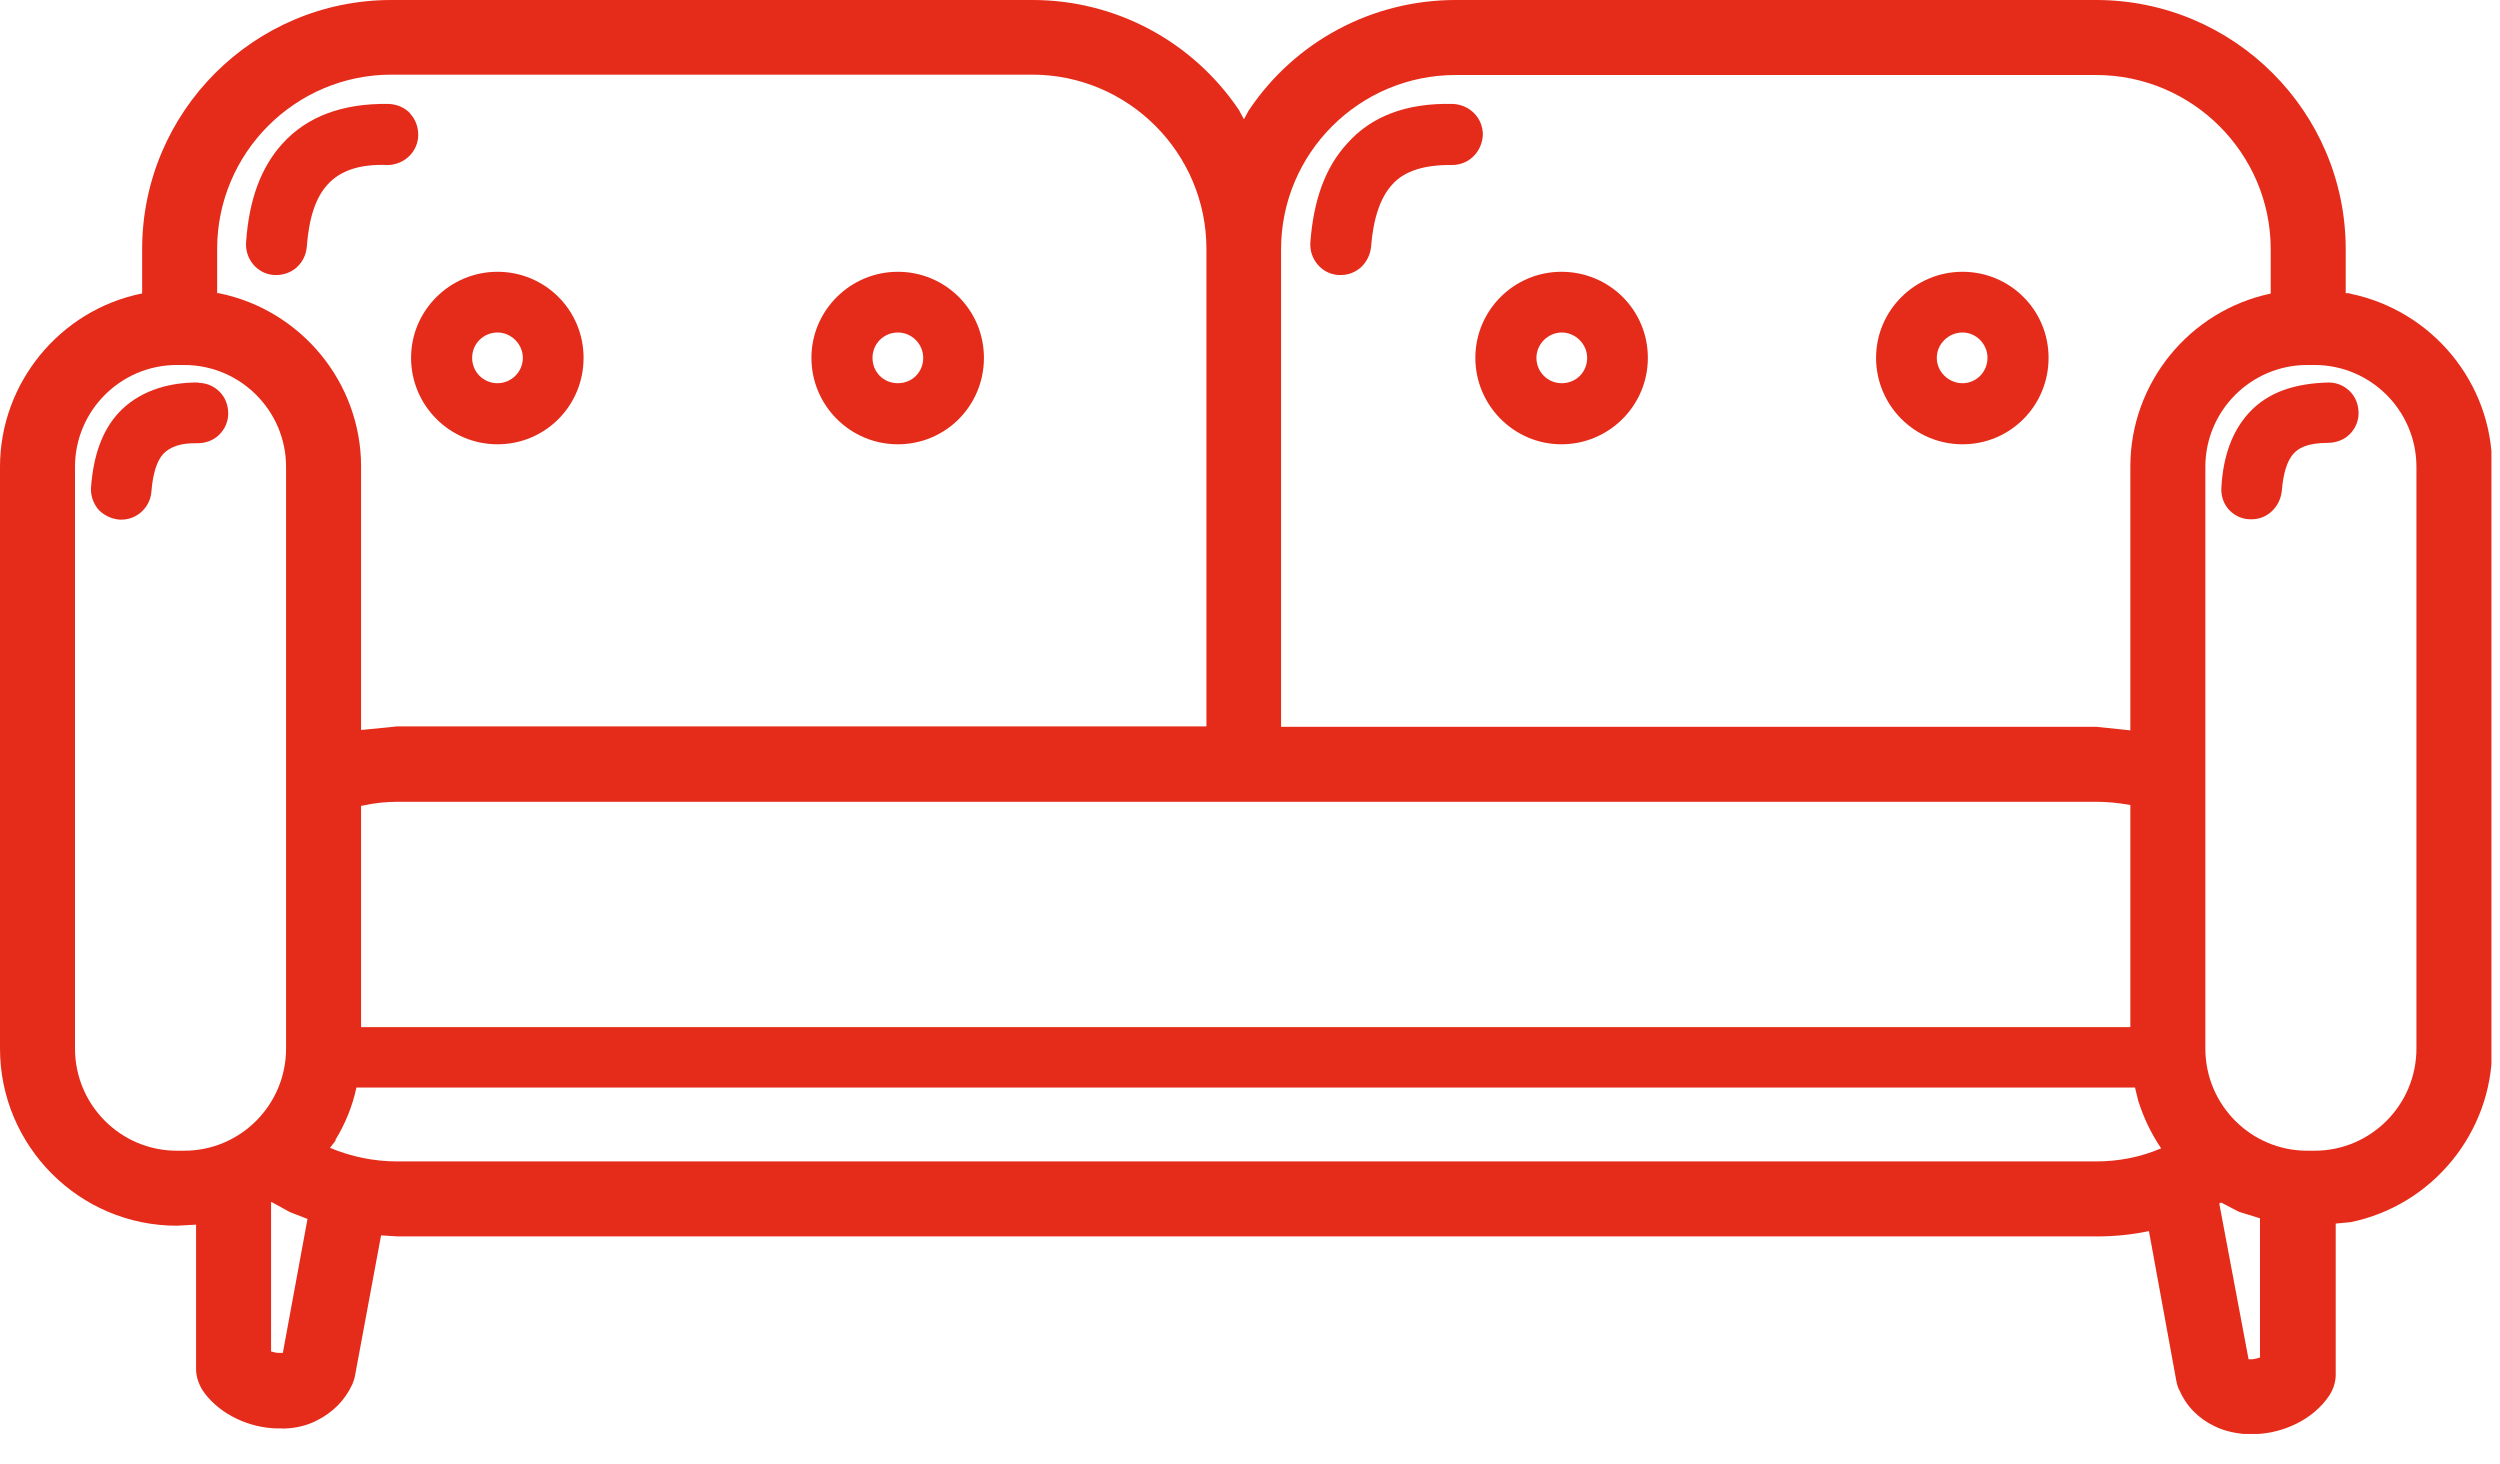 <svg width="70" height="41" viewBox="0 0 70 41" fill="none" xmlns="http://www.w3.org/2000/svg">
<g id="luxusni vybaveni 1" clip-path="url(#clip0_500_2181)">
<g id="Vrstva_1-2">
<path id="Vector" d="M11.49 3.18C11.33 3.01 11.12 2.92 10.88 2.91C9.59 2.89 8.6 3.26 7.91 4.02C7.31 4.68 6.97 5.59 6.89 6.79C6.86 7.26 7.21 7.67 7.67 7.7C7.7 7.7 7.72 7.7 7.75 7.7C7.94 7.7 8.13 7.63 8.28 7.51C8.46 7.36 8.57 7.15 8.59 6.91C8.65 6.1 8.84 5.53 9.17 5.17C9.52 4.78 10.06 4.59 10.85 4.62C11.32 4.62 11.71 4.24 11.71 3.78C11.71 3.56 11.64 3.35 11.49 3.19V3.18Z" fill="#E52B19"/>
<path id="Vector_2" d="M65.78 8.21H65.68V6.98C65.68 3.13 62.55 0 58.69 0H40.76C38.43 0 36.26 1.15 34.96 3.1L34.83 3.34L34.69 3.08C33.39 1.15 31.23 0 28.91 0H10.96C7.11 0 3.98 3.13 3.98 6.98V8.22H3.96C1.67 8.69 0 10.73 0 13.07V29.36C0 32.09 2.22 34.32 4.95 34.32L5.49 34.29V38.33C5.49 38.53 5.55 38.72 5.66 38.91C6.06 39.52 6.84 39.94 7.64 39.99C7.75 40 7.84 39.99 7.94 40C8.28 39.99 8.58 39.92 8.86 39.78C9.32 39.55 9.66 39.21 9.87 38.75C9.9 38.67 9.93 38.59 9.94 38.52L10.67 34.59L11.14 34.62H58.7C59.21 34.62 59.7 34.57 60.17 34.47L60.94 38.68C60.96 38.78 60.99 38.87 61.02 38.92C61.22 39.38 61.56 39.72 62.02 39.94C62.29 40.07 62.6 40.14 62.95 40.16H63.08C63.14 40.16 63.2 40.16 63.24 40.15C63.88 40.11 64.74 39.8 65.23 39.06C65.34 38.88 65.4 38.69 65.4 38.49V34.26L65.82 34.22C68.11 33.75 69.78 31.71 69.78 29.36V13.07C69.78 10.73 68.11 8.69 65.79 8.22L65.78 8.21ZM67.66 13.07V29.36C67.66 30.94 66.38 32.22 64.81 32.22H64.6C63.03 32.22 61.75 30.94 61.75 29.36V13.07C61.75 11.5 63.03 10.22 64.6 10.22H64.81C66.38 10.22 67.66 11.5 67.66 13.07ZM10.11 28.76V22.56H10.14C10.5 22.48 10.82 22.45 11.13 22.45H58.69C59 22.45 59.31 22.48 59.65 22.54V28.76H10.11ZM33.78 20.34H11.11L10.11 20.44V13.06C10.11 10.72 8.44 8.68 6.13 8.21H6.08V6.97C6.08 4.28 8.27 2.09 10.96 2.09H28.9C31.59 2.09 33.78 4.28 33.78 6.97V20.34ZM9.39 31.92C9.67 31.46 9.87 30.97 9.98 30.45H59.78L59.87 30.82C60.02 31.29 60.22 31.72 60.51 32.15H60.52C59.94 32.4 59.32 32.52 58.69 32.52H11.13C10.47 32.52 9.84 32.39 9.24 32.14L9.4 31.93L9.39 31.92ZM59.65 13.07V20.45L58.69 20.35H35.87V6.98C35.87 4.29 38.06 2.1 40.76 2.1H58.69C61.38 2.1 63.58 4.29 63.58 6.98V8.22C61.3 8.7 59.65 10.73 59.65 13.06V13.07ZM8.01 13.07V29.36C8.01 30.94 6.73 32.22 5.16 32.22H4.95C3.38 32.22 2.1 30.94 2.1 29.36V13.07C2.1 11.5 3.38 10.22 4.95 10.22H5.16C6.73 10.22 8.01 11.5 8.01 13.07ZM7.59 33.66H7.61L8.12 33.94L8.61 34.13L7.92 37.88C7.92 37.88 7.83 37.88 7.81 37.88H7.79C7.71 37.88 7.64 37.85 7.59 37.84V33.66ZM63.28 34.11V38.01C63.22 38.03 63.15 38.05 63.07 38.06C63.07 38.06 62.99 38.06 62.96 38.06L62.14 33.7L62.19 33.67L62.69 33.93L63.27 34.11H63.28Z" fill="#E52B19"/>
<path id="Vector_3" d="M43.72 7.61C42.39 7.61 41.31 8.69 41.31 10.02C41.31 11.35 42.39 12.44 43.72 12.44C45.05 12.44 46.14 11.36 46.14 10.02C46.14 8.68 45.06 7.61 43.72 7.61ZM44.44 10.02C44.44 10.42 44.13 10.73 43.73 10.73C43.33 10.73 43.02 10.41 43.02 10.02C43.02 9.63 43.35 9.31 43.73 9.31C44.11 9.31 44.44 9.63 44.44 10.02Z" fill="#E52B19"/>
<path id="Vector_4" d="M5.57 10.71C4.64 10.7 3.85 10.99 3.32 11.56C2.87 12.05 2.62 12.73 2.55 13.63C2.53 13.85 2.6 14.07 2.74 14.25C2.89 14.42 3.11 14.53 3.35 14.55H3.4C3.84 14.55 4.21 14.2 4.24 13.76C4.28 13.26 4.39 12.91 4.57 12.71C4.77 12.5 5.08 12.4 5.53 12.41C5.76 12.41 5.98 12.33 6.14 12.17C6.3 12.01 6.39 11.8 6.39 11.58C6.39 11.35 6.31 11.13 6.15 10.97C5.99 10.81 5.78 10.72 5.55 10.72L5.57 10.71Z" fill="#E52B19"/>
<path id="Vector_5" d="M65.22 10.71C64.26 10.73 63.5 10.98 62.97 11.56C62.51 12.06 62.25 12.76 62.2 13.63C62.18 13.86 62.25 14.08 62.39 14.25C62.54 14.42 62.74 14.53 62.99 14.54H63.05C63.48 14.54 63.84 14.2 63.89 13.75C63.93 13.25 64.04 12.9 64.22 12.7C64.34 12.57 64.57 12.4 65.18 12.4C65.4 12.4 65.63 12.32 65.79 12.16C65.95 12 66.04 11.79 66.04 11.57C66.04 11.34 65.96 11.12 65.8 10.96C65.64 10.8 65.43 10.71 65.2 10.71H65.22Z" fill="#E52B19"/>
<path id="Vector_6" d="M13.93 7.61C12.6 7.61 11.51 8.69 11.51 10.02C11.51 11.35 12.59 12.44 13.93 12.44C15.27 12.44 16.34 11.36 16.34 10.02C16.34 8.68 15.26 7.61 13.93 7.61ZM14.64 10.02C14.64 10.41 14.32 10.73 13.93 10.73C13.54 10.73 13.22 10.42 13.22 10.02C13.22 9.62 13.54 9.31 13.93 9.31C14.32 9.31 14.64 9.64 14.64 10.02Z" fill="#E52B19"/>
<path id="Vector_7" d="M25.14 7.61C23.81 7.61 22.72 8.69 22.72 10.02C22.72 11.35 23.8 12.44 25.14 12.44C26.48 12.44 27.55 11.36 27.55 10.02C27.55 8.68 26.47 7.61 25.14 7.61ZM25.85 10.02C25.85 10.42 25.54 10.73 25.14 10.73C24.74 10.73 24.43 10.42 24.43 10.02C24.43 9.62 24.75 9.31 25.14 9.31C25.53 9.31 25.85 9.63 25.85 10.02Z" fill="#E52B19"/>
<path id="Vector_8" d="M54.95 7.61C53.62 7.61 52.53 8.69 52.53 10.02C52.53 11.35 53.61 12.44 54.95 12.44C56.29 12.44 57.36 11.36 57.36 10.02C57.36 8.68 56.28 7.61 54.95 7.61ZM55.65 10.02C55.65 10.41 55.34 10.73 54.95 10.73C54.56 10.73 54.23 10.41 54.23 10.02C54.23 9.63 54.56 9.31 54.95 9.31C55.34 9.31 55.65 9.64 55.65 10.02Z" fill="#E52B19"/>
<path id="Vector_9" d="M40.67 2.91C39.37 2.88 38.39 3.26 37.72 4.02C37.12 4.67 36.78 5.58 36.69 6.79C36.66 7.26 37.01 7.67 37.47 7.7C37.5 7.7 37.52 7.7 37.55 7.7C37.75 7.7 37.93 7.63 38.09 7.5C38.26 7.35 38.37 7.13 38.39 6.91C38.45 6.12 38.65 5.53 38.98 5.17C39.32 4.78 39.9 4.61 40.66 4.62C41.13 4.62 41.5 4.25 41.52 3.77C41.52 3.3 41.15 2.93 40.68 2.91H40.67Z" fill="#E52B19"/>
</g>
</g>
<defs>
<clipPath id="clip0_500_2181">
<rect width="69.76" height="40.15" fill="white"/>
</clipPath>
</defs>
</svg>
